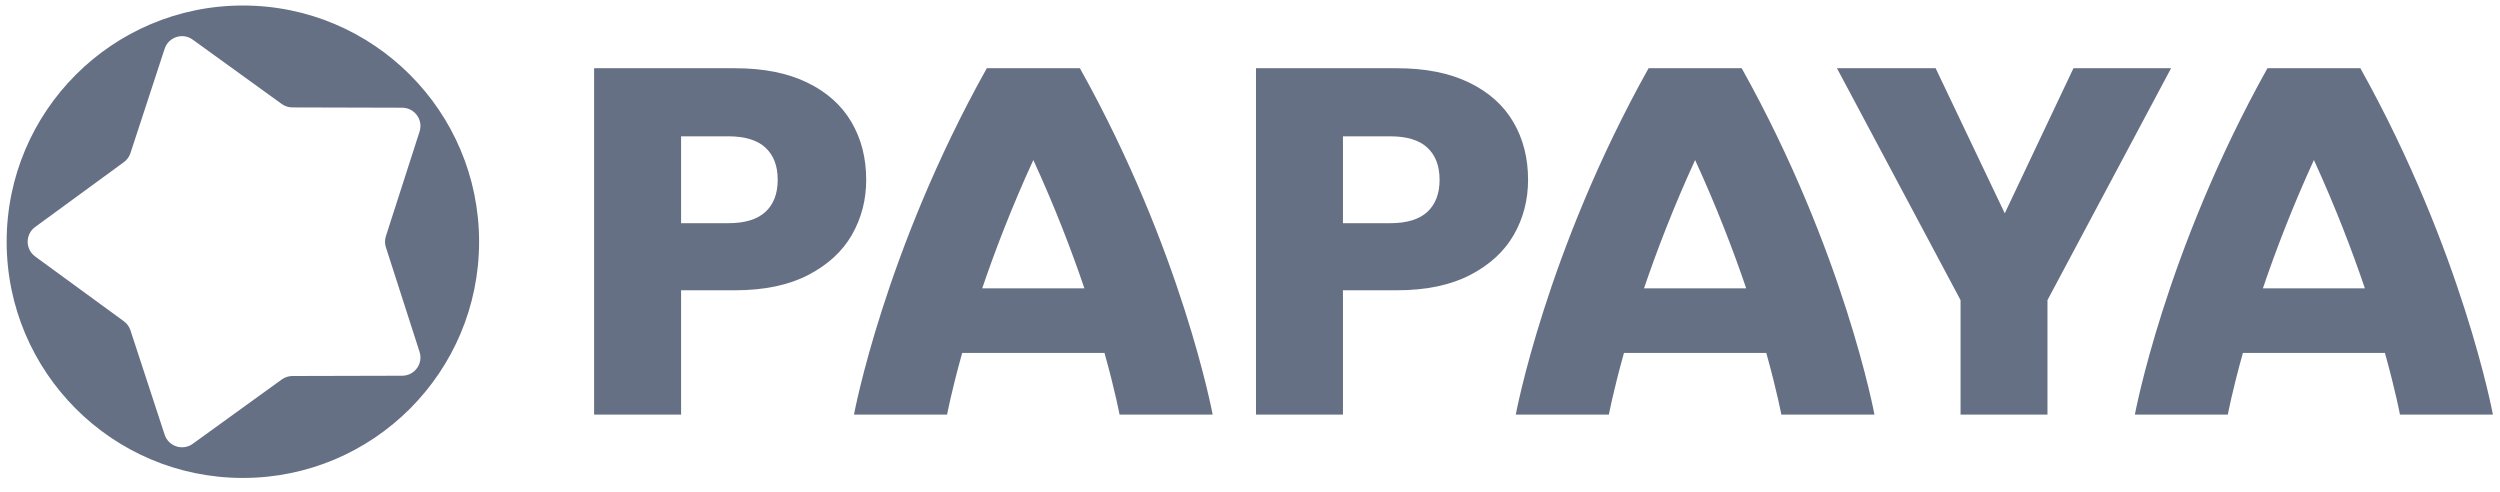 <svg xmlns="http://www.w3.org/2000/svg" width="127" height="25" viewBox="0 0 127 25" fill="none"><path d="M12.338 0.28C5.711 0.28 0.338 5.653 0.338 12.28C0.338 18.907 5.711 24.28 12.338 24.28C18.965 24.28 24.338 18.907 24.338 12.28C24.338 5.653 18.965 0.28 12.338 0.28ZM20.432 19.087L14.854 19.101C14.659 19.103 14.469 19.163 14.312 19.278L9.789 22.547C9.281 22.913 8.56 22.68 8.364 22.082L6.627 16.781C6.567 16.595 6.449 16.434 6.291 16.319L1.786 13.029C1.279 12.658 1.279 11.901 1.786 11.531L6.291 8.238C6.449 8.124 6.567 7.963 6.627 7.778L8.364 2.477C8.56 1.879 9.281 1.644 9.789 2.013L14.312 5.282C14.469 5.397 14.659 5.457 14.854 5.457L20.432 5.472C21.061 5.474 21.506 6.086 21.314 6.684L19.604 11.995C19.543 12.181 19.543 12.379 19.604 12.563L21.314 17.876C21.506 18.474 21.061 19.085 20.432 19.087Z" fill="#667085"></path><path d="M43.252 6.199C42.752 5.347 42.004 4.677 41.006 4.194C40.007 3.708 38.783 3.466 37.337 3.466H30.181V21.063H34.599V14.746H37.337C38.819 14.746 40.057 14.488 41.057 13.97C42.056 13.452 42.797 12.77 43.279 11.926C43.762 11.083 44.003 10.151 44.003 9.132C44.003 8.028 43.752 7.051 43.252 6.199ZM38.887 10.761C38.474 11.145 37.844 11.338 37 11.338H34.599V6.925H37C37.844 6.925 38.474 7.117 38.887 7.502C39.301 7.886 39.507 8.429 39.507 9.132C39.507 9.835 39.301 10.377 38.887 10.761Z" fill="#667085"></path><path d="M54.859 3.466H50.129C44.911 12.799 43.382 21.063 43.382 21.063H48.112C48.112 21.063 48.33 19.891 48.879 17.93H56.108C56.658 19.891 56.873 21.063 56.873 21.063H61.603C61.603 21.063 60.077 12.799 54.859 3.466ZM49.897 14.647C50.544 12.743 51.395 10.522 52.493 8.129C53.592 10.522 54.441 12.743 55.088 14.647H49.897Z" fill="#667085"></path><path d="M76.877 6.199C76.377 5.347 75.629 4.677 74.629 4.194C73.631 3.708 72.408 3.466 70.961 3.466H63.804V21.063H68.222V14.746H70.961C72.441 14.746 73.682 14.488 74.681 13.97C75.681 13.452 76.42 12.77 76.904 11.926C77.385 11.083 77.626 10.151 77.626 9.132C77.626 8.028 77.377 7.051 76.877 6.199ZM72.511 10.761C72.099 11.145 71.468 11.338 70.624 11.338H68.222V6.925H70.624C71.468 6.925 72.099 7.117 72.511 7.502C72.923 7.886 73.131 8.429 73.131 9.132C73.131 9.835 72.923 10.377 72.511 10.761Z" fill="#667085"></path><path d="M88.478 3.466H83.748C78.53 12.799 77.001 21.063 77.001 21.063H81.731C81.731 21.063 81.949 19.891 82.497 17.93H89.727C90.275 19.891 90.492 21.063 90.492 21.063H95.223C95.223 21.063 93.694 12.799 88.478 3.466ZM83.516 14.647C84.163 12.743 85.014 10.522 86.112 8.129C87.209 10.522 88.06 12.743 88.707 14.647H83.516Z" fill="#667085"></path><path d="M119.907 3.466H115.186C109.977 12.799 108.451 21.063 108.451 21.063H113.173C113.173 21.063 113.39 19.891 113.939 17.93H121.154C121.701 19.891 121.918 21.063 121.918 21.063H126.64C126.64 21.063 125.114 12.799 119.907 3.466ZM114.955 14.647C115.601 12.743 116.45 10.522 117.546 8.129C118.643 10.522 119.49 12.743 120.136 14.647H114.955Z" fill="#667085"></path><path d="M105.331 3.466L101.842 10.836L98.33 3.466H93.317L99.596 15.246V21.063H104.012V15.246L110.291 3.466H105.331Z" fill="#667085"></path></svg>